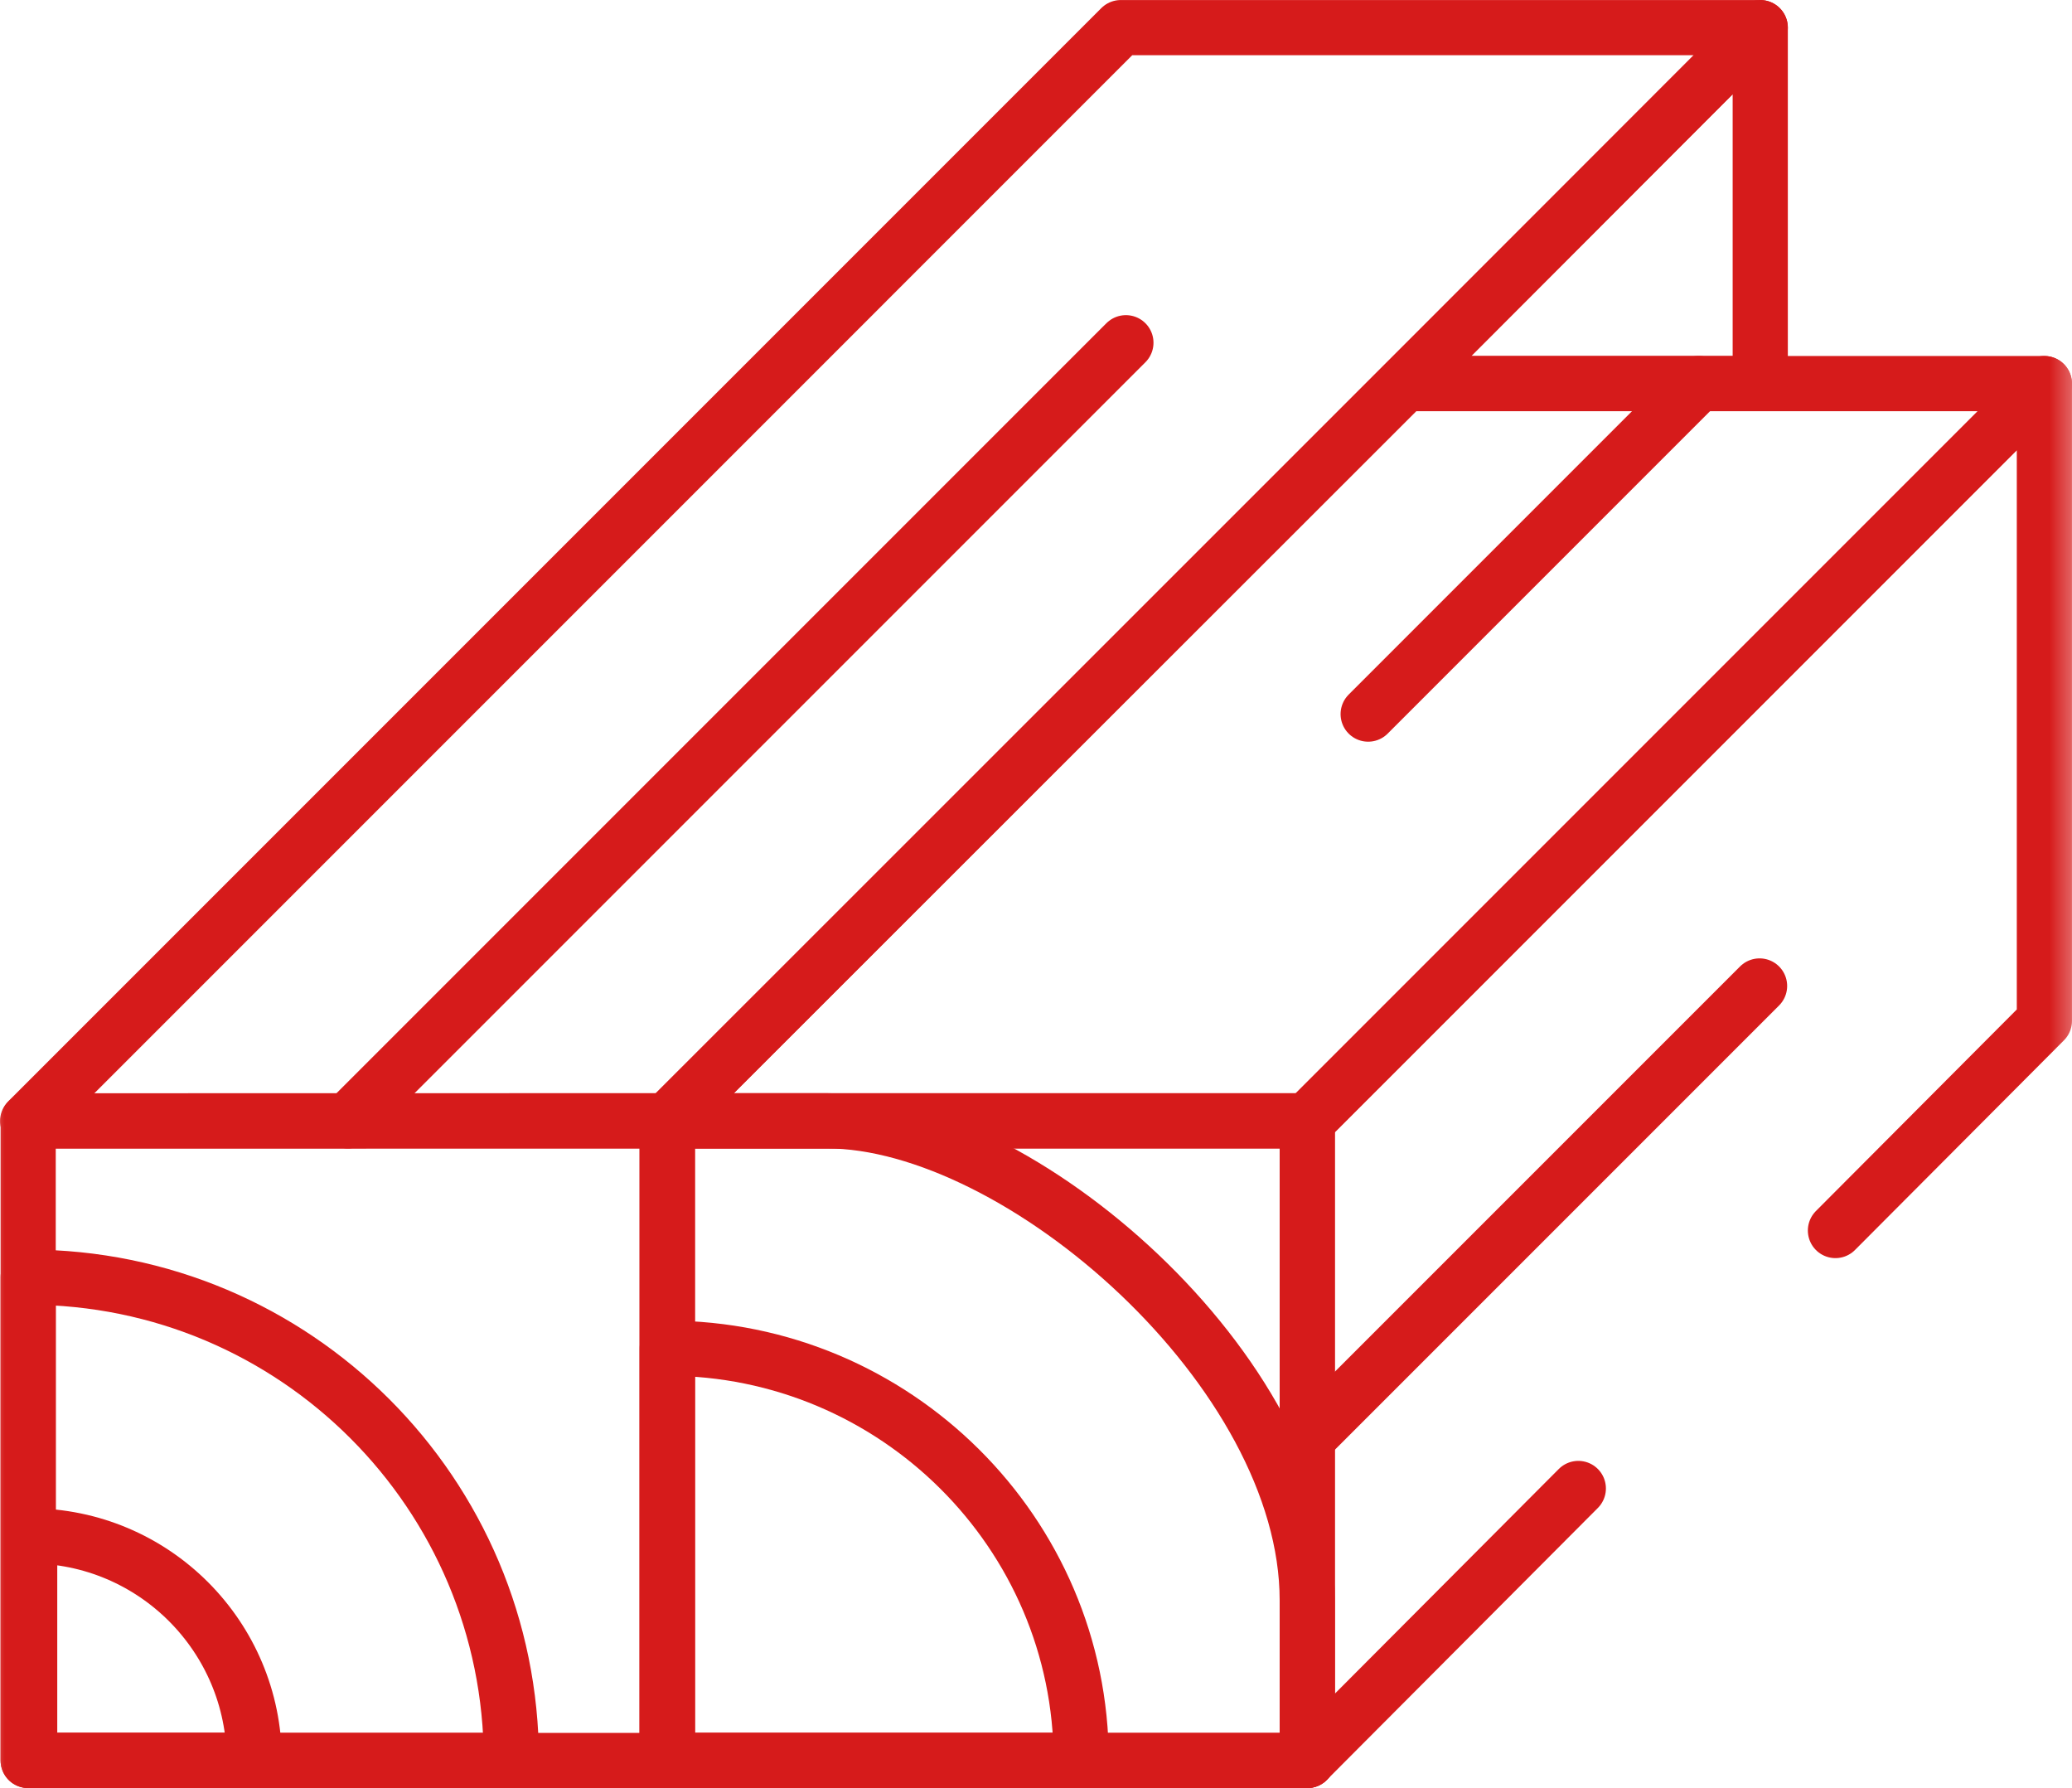 <?xml version="1.0" encoding="UTF-8"?>
<svg width="57.756px" height="49.835px" viewBox="0 0 57.756 49.835" version="1.1" xmlns="http://www.w3.org/2000/svg" xmlns:xlink="http://www.w3.org/1999/xlink">
    <title>New roofs Red</title>
    <defs>
        <polygon id="path-1" points="0 58.5 58.5 58.5 58.5 0 0 0"></polygon>
    </defs>
    <g id="Taxonomy" stroke="none" stroke-width="1" fill="none" fill-rule="evenodd">
        <g id="Icons" transform="translate(-1050.13, -5175.566)">
            <g id="New-roofs-Red" transform="translate(1049.758, 5171.234)">
                <g id="g736-Clipped" transform="translate(29.25, 29.25) scale(-1, 1) rotate(-180) translate(-29.25, -29.25)">
                    <mask id="mask-2" fill="white">
                        <use xlink:href="#path-1"></use>
                    </mask>
                    <g id="path738"></g>
                    <g id="g736" mask="url(#mask-2)" stroke-linecap="round" stroke-linejoin="round">
                        <g transform="translate(1.143, 5.103)">
                            <g id="g742" transform="translate(17.828, 0)">
                                <path d="M17.84,4.466 L17.84,0 L0,0 L0,17.827 L4.447,17.827 C9.821,17.827 17.84,10.858 17.84,4.466 Z" id="path744" stroke="#D61B1B" stroke-width="1.538"></path>
                            </g>
                            <g id="g746" transform="translate(0.014, 0.001)">
                                <path d="M13.469,0 L0,0 L0,13.469 C7.439,13.469 13.469,7.439 13.469,0 Z" id="path748" stroke="#D61B1B" stroke-width="1.538"></path>
                            </g>
                            <g id="g750" transform="translate(17.828, 0.001)">
                                <path d="M11.539,0 L0,0 L0,11.489 C6.345,11.489 11.539,6.346 11.539,0 Z" id="path752" stroke="#D61B1B" stroke-width="1.538"></path>
                            </g>
                            <g id="g754" transform="translate(0.014, 0)">
                                <polygon id="path756" stroke="#D61B1B" stroke-width="1.538" points="17.814 0 0 0 0 17.827 17.814 17.827"></polygon>
                            </g>
                            <g id="g758" transform="translate(17.828, 0)">
                                <polygon id="path760" stroke="#D61B1B" stroke-width="1.538" points="17.84 0 0 0 0 17.827 17.84 17.827"></polygon>
                            </g>
                            <g id="g762" transform="translate(17.827, 17.827)">
                                <polygon id="path764" stroke="#D61B1B" stroke-width="1.538" points="38.387 20.547 17.84 0 0 0 20.563 20.547"></polygon>
                            </g>
                            <g id="g766" transform="translate(-0, 17.824)">
                                <polygon id="path768" stroke="#D61B1B" stroke-width="1.538" points="48.295 30.471 17.827 0.003 0 0 30.471 30.471"></polygon>
                            </g>
                            <g id="g770" transform="translate(35.668, 0.001)">
                                <polyline id="path772" stroke="#D61B1B" stroke-width="1.538" points="14.723 14.769 20.547 20.612 20.547 38.374 0 17.827 0 0 7.556 7.58"></polyline>
                            </g>
                            <g id="g774" transform="translate(8.927, 17.827)">
                                <line x1="0" y1="0" x2="21.686" y2="21.686" id="path776" stroke="#D61B1B" stroke-width="1.538"></line>
                            </g>
                            <g id="g778" transform="translate(37.366, 29.163)">
                                <line x1="9.212" y1="9.212" x2="0" y2="0" id="path780" stroke="#D61B1B" stroke-width="1.538"></line>
                            </g>
                            <g id="g782" transform="translate(35.668, 8.978)">
                                <line x1="-4.12663523e-13" y1="0" x2="12.608" y2="12.608" id="path784" stroke="#D61B1B" stroke-width="1.538"></line>
                            </g>
                            <g id="g786" transform="translate(0.056, 0.001)">
                                <path d="M-4.13763002e-13,6.26 C3.457,6.26 6.26,3.457 6.26,0 L-4.13763002e-13,0 L-4.13763002e-13,6.26 Z" id="path788" stroke="#D61B1B" stroke-width="1.538"></path>
                            </g>
                            <g id="path792" transform="translate(46.826, 11.194)"></g>
                            <g id="g794" transform="translate(38.391, 38.375)">
                                <polygon id="path796" stroke="#D61B1B" stroke-width="1.538" points="9.904 9.92 0 0 9.904 0"></polygon>
                            </g>
                        </g>
                    </g>
                </g>
            </g>
        </g>
    </g>
</svg>